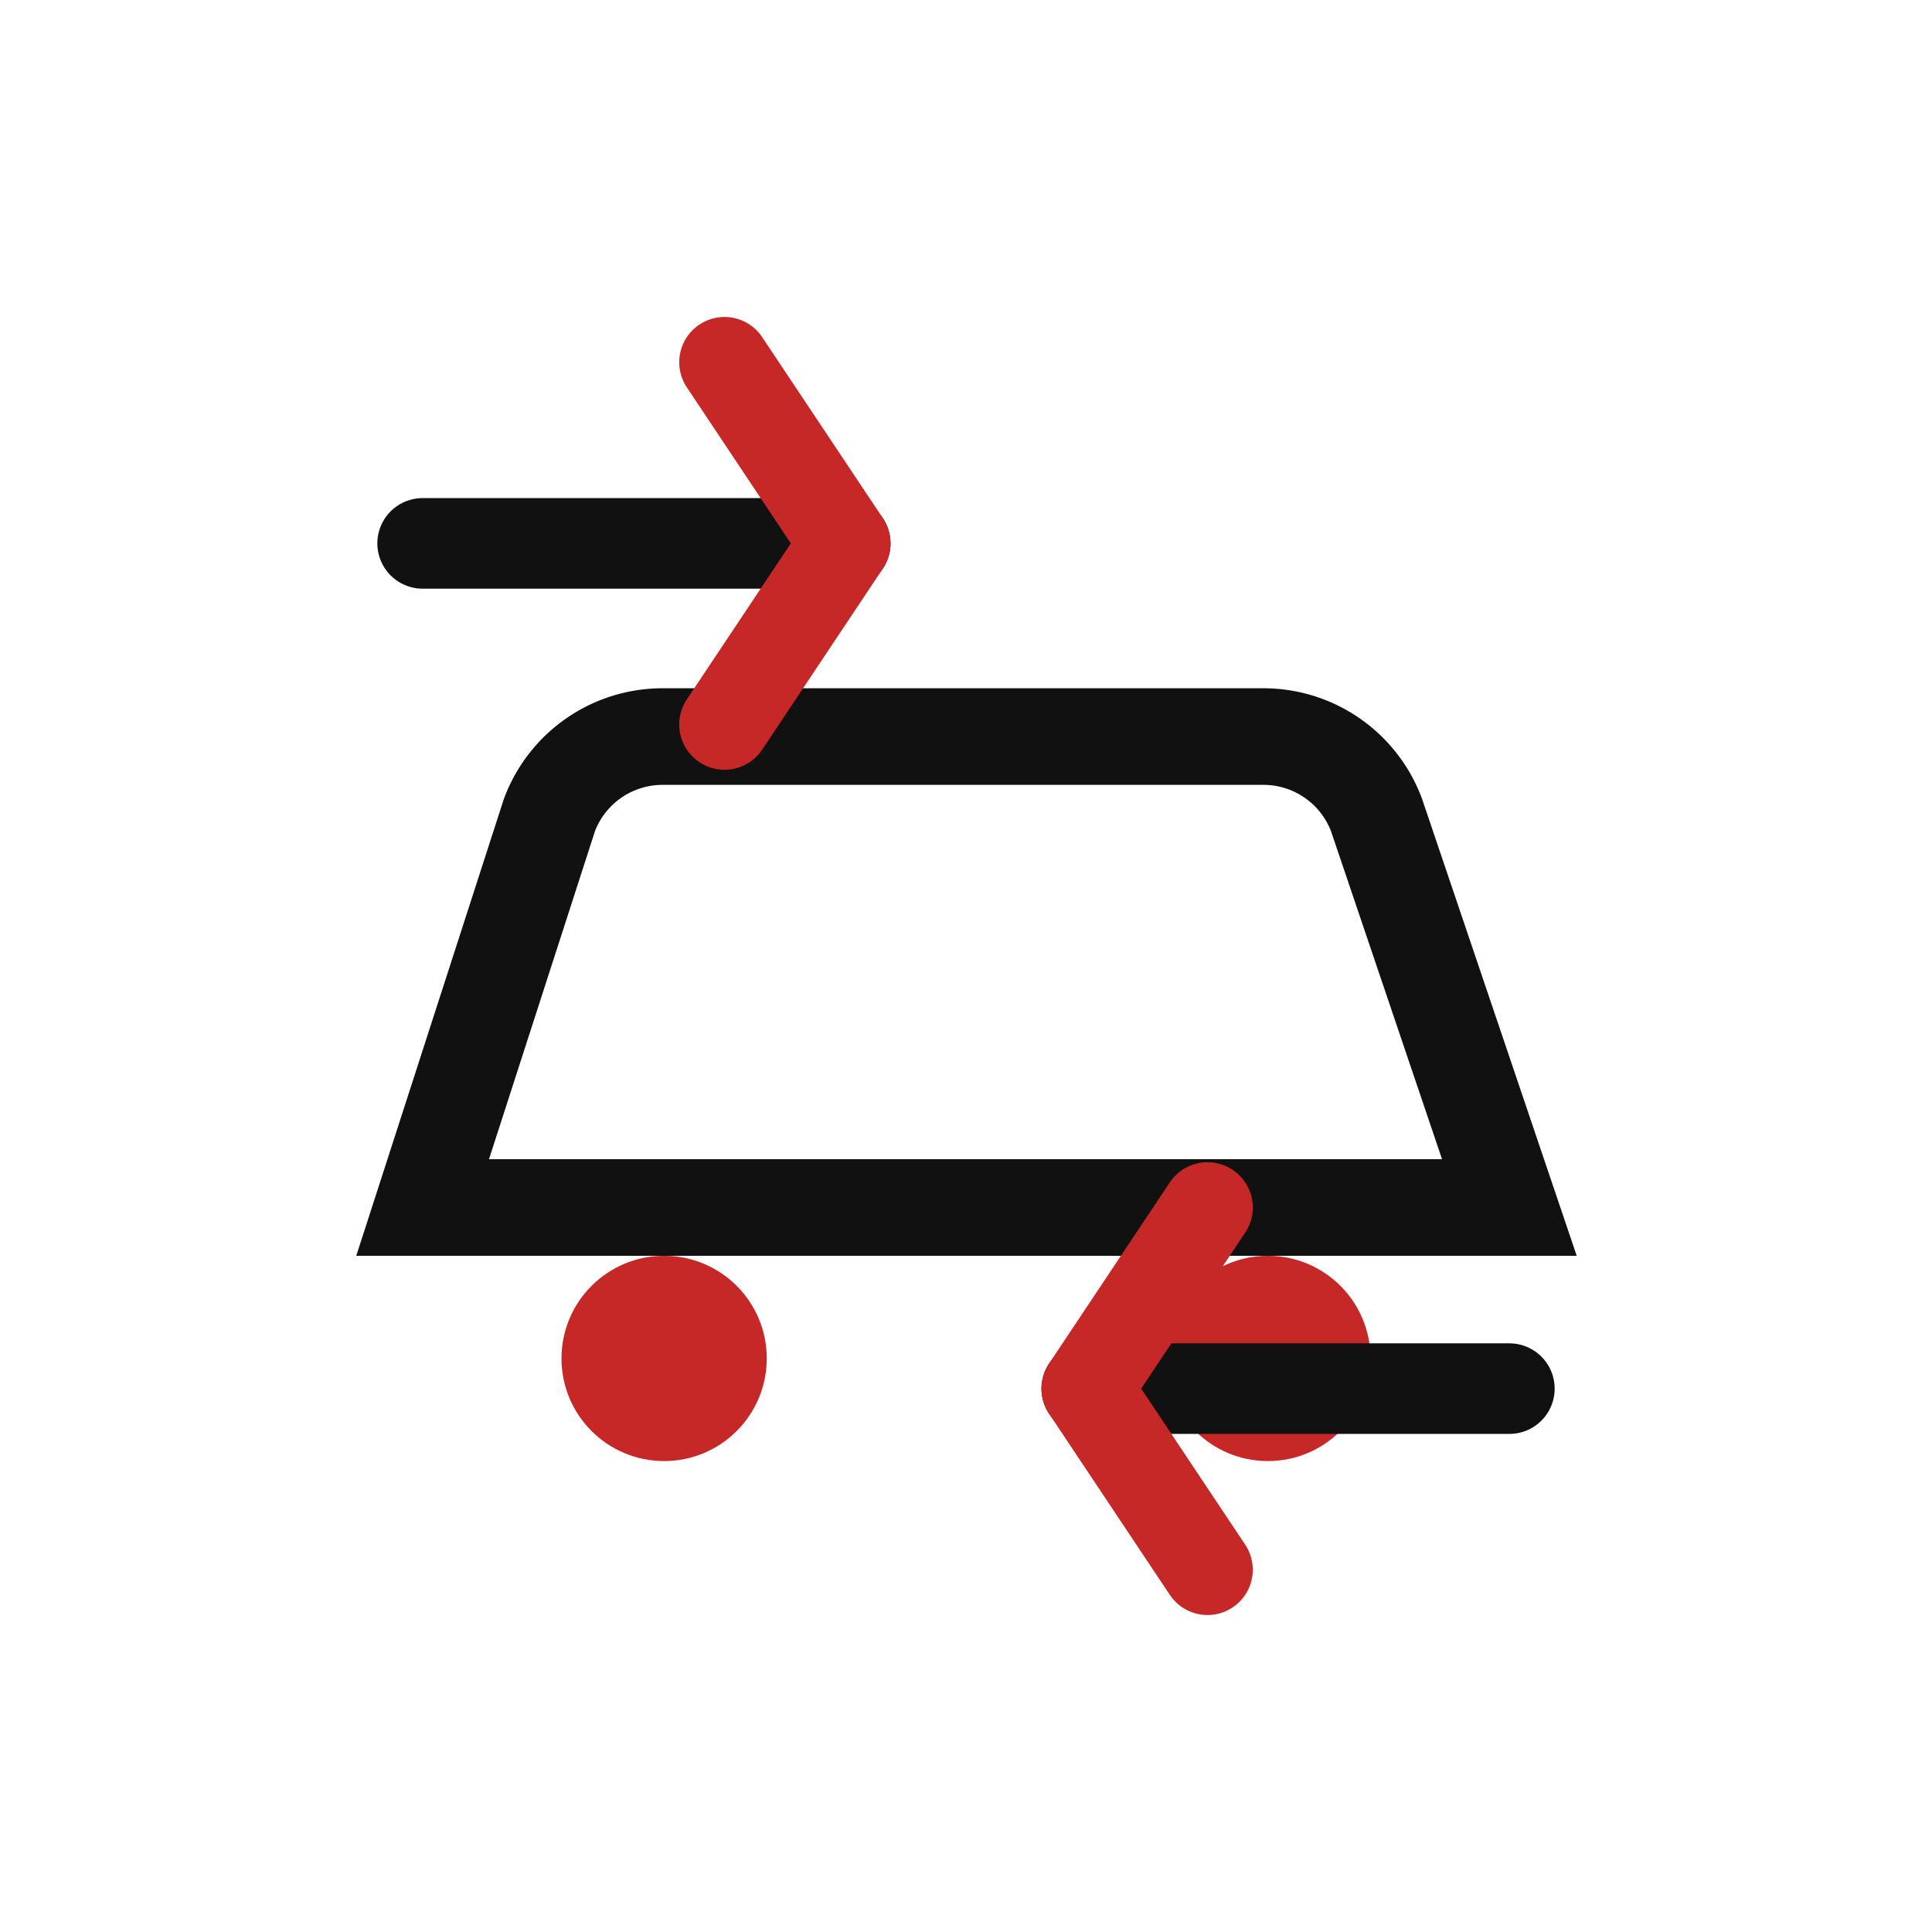 <svg viewBox="0 0 32 32" xmlns="http://www.w3.org/2000/svg">
  <path d="M7 20h18l-2.2-6.5a2 2 0 0 0-1.9-1.3H11a2 2 0 0 0-1.9 1.3L7 20z" fill="none" stroke="#111" stroke-width="1.6"></path>
  <circle cx="11" cy="22.5" r="1.7" fill="#C62828"></circle>
  <circle cx="21" cy="22.5" r="1.7" fill="#C62828"></circle>
  <path d="M7 9h7" stroke="#111" stroke-width="1.5" stroke-linecap="round"></path>
  <path d="M12 6l2 3-2 3" fill="none" stroke="#C62828" stroke-width="1.5" stroke-linecap="round" stroke-linejoin="round"></path>
  <path d="M25 23h-7" stroke="#111" stroke-width="1.5" stroke-linecap="round"></path>
  <path d="M20 26l-2-3 2-3" fill="none" stroke="#C62828" stroke-width="1.5" stroke-linecap="round" stroke-linejoin="round"></path>
</svg>
